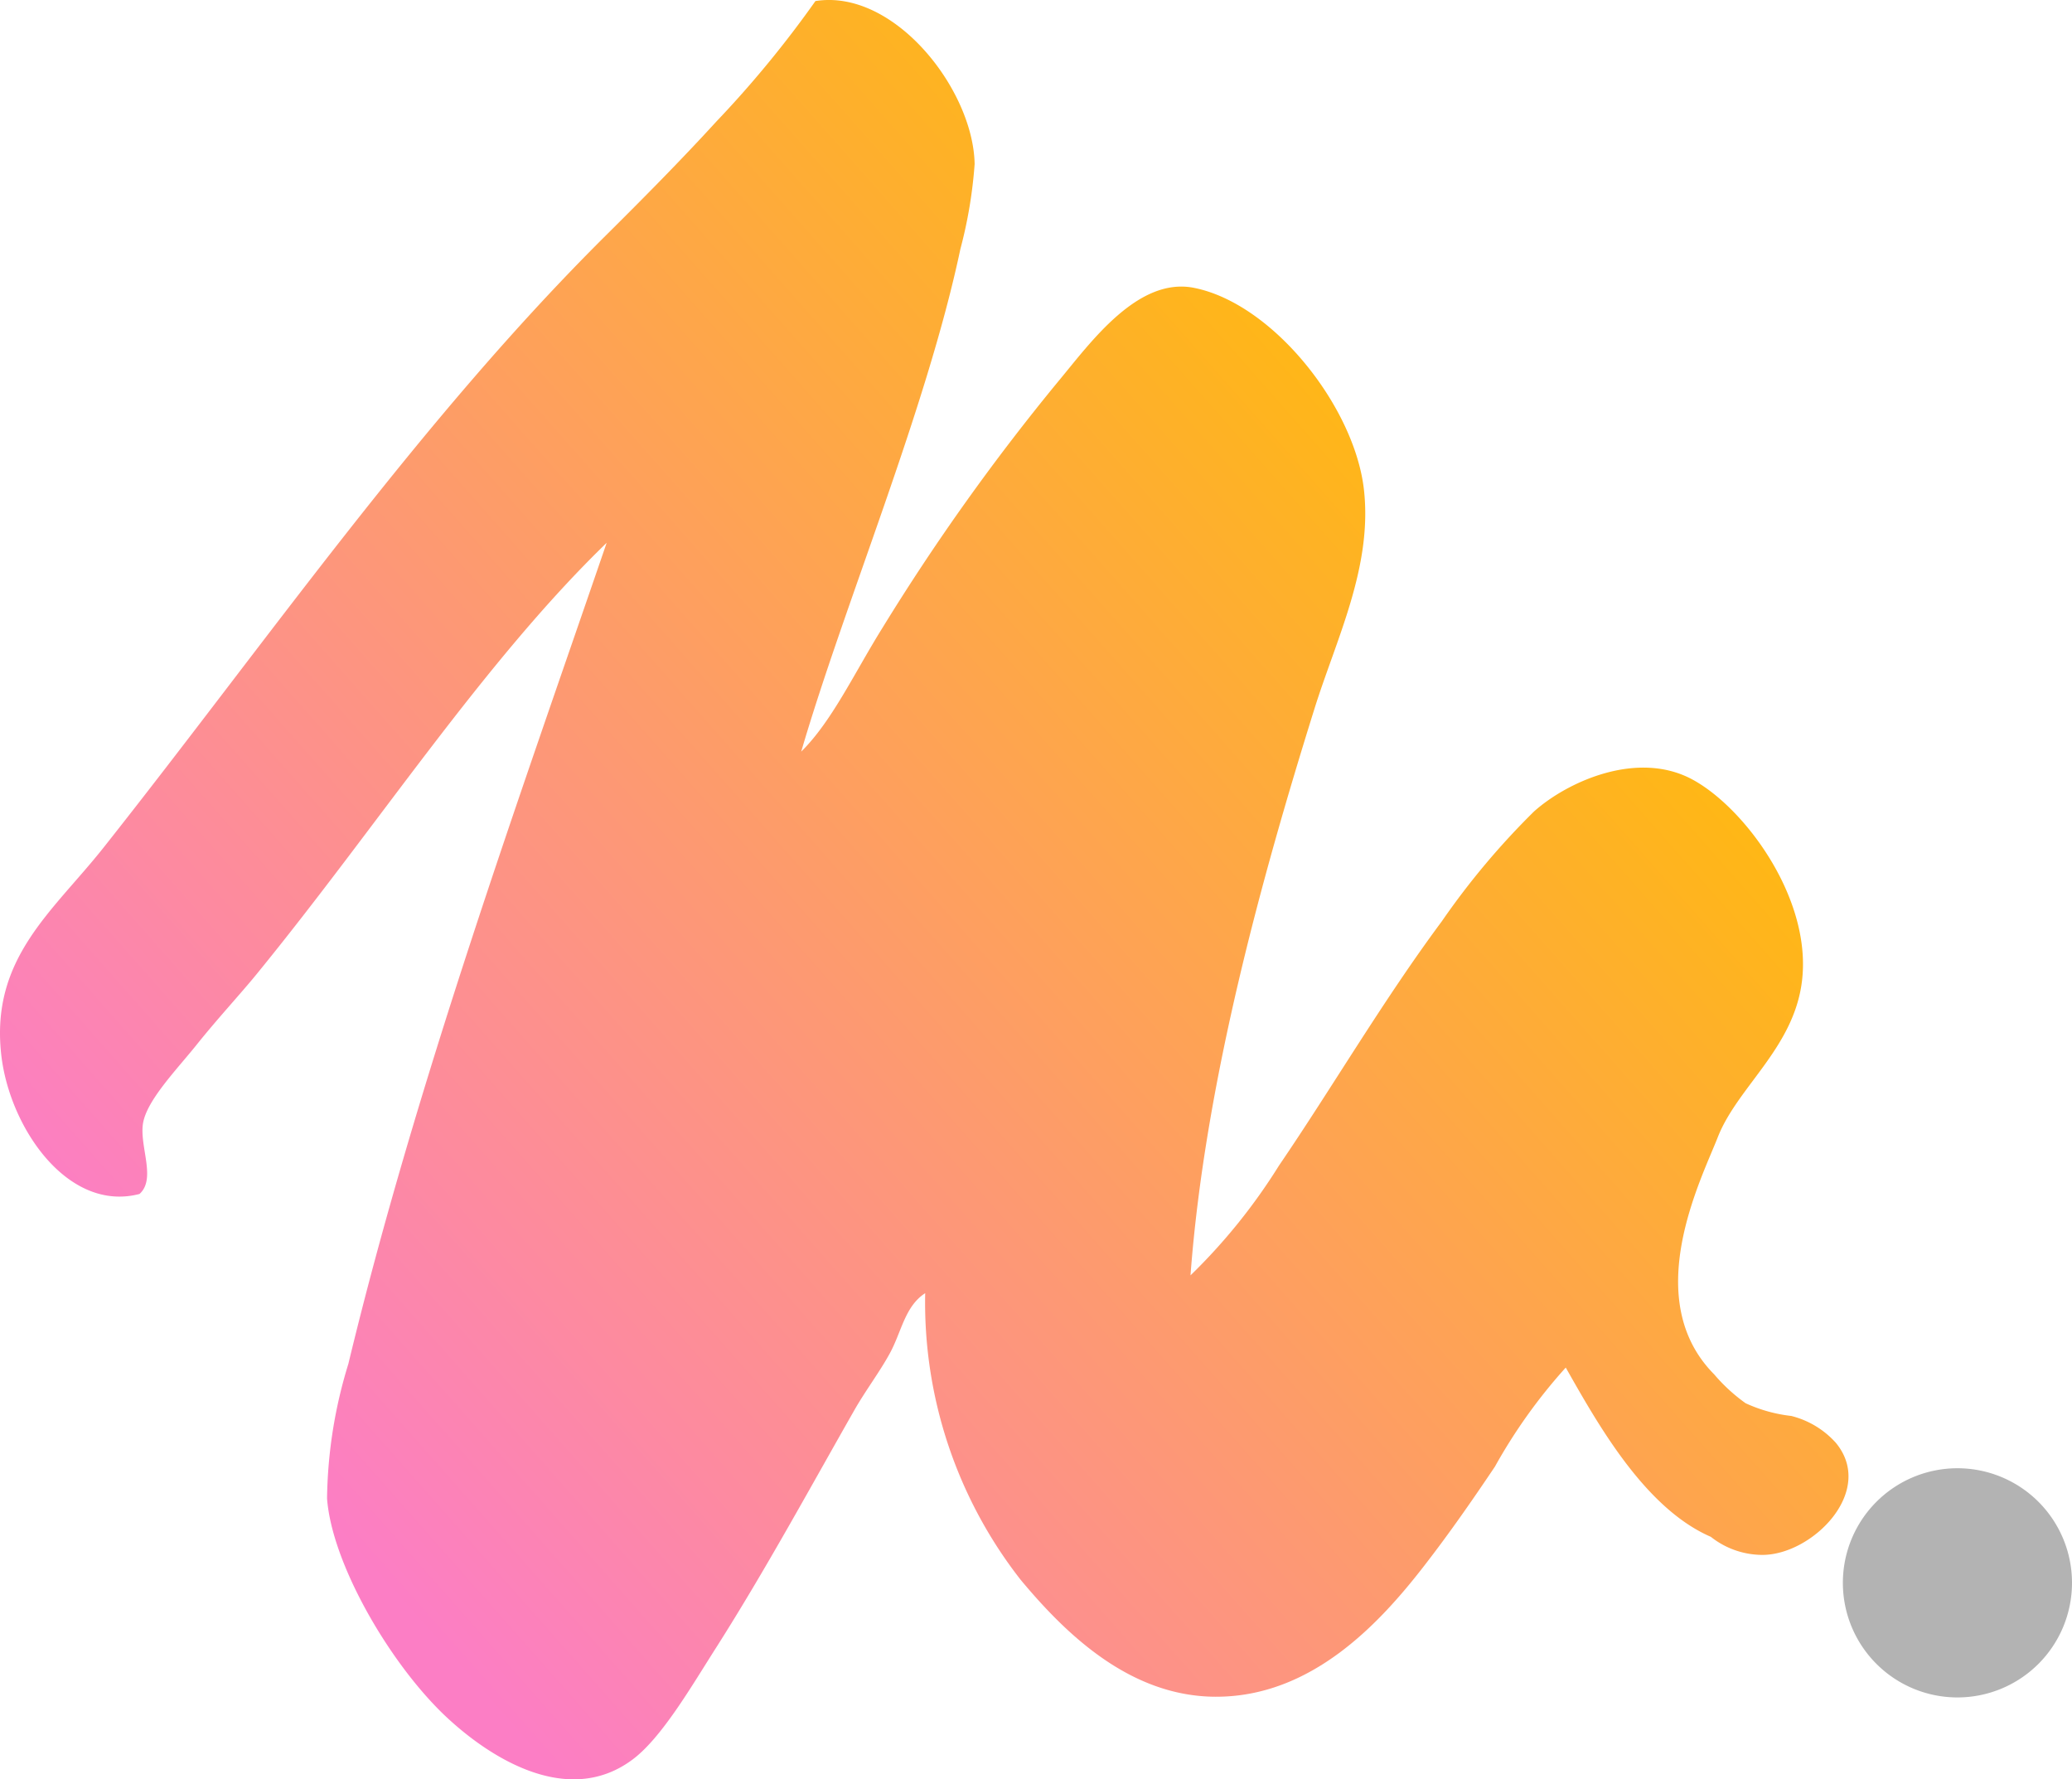 <svg xmlns="http://www.w3.org/2000/svg" xmlns:xlink="http://www.w3.org/1999/xlink" width="86.269" height="74.065" viewBox="0 0 86.269 74.065"><defs><linearGradient id="a" x1="0.199" y1="0.87" x2="0.902" y2="0.269" gradientUnits="objectBoundingBox"><stop offset="0" stop-color="#fc7ec5"/><stop offset="1" stop-color="#ffbe00"/></linearGradient><linearGradient id="b" x1="-5.698" y1="5.373" x2="3.063" y2="-1.611" xlink:href="#a"/></defs><path d="M74.594,58.953a6.19,6.19,0,0,1-1.909-.53,7.166,7.166,0,0,1-1.308-1.2c-3.106-3.128-.549-8.1.148-9.874.845-2.161,3.321-3.818,3.532-6.776.245-3.34-2.443-6.939-4.563-8.1-2.313-1.271-5.26.093-6.627,1.323a31.774,31.774,0,0,0-3.833,4.567c-2.443,3.288-4.581,6.946-6.779,10.167A24.185,24.185,0,0,1,49.571,53.1c.6-8.043,3.006-16.687,5.156-23.57.908-2.91,2.428-5.912,2.065-9.137-.389-3.447-3.784-7.747-7.076-8.4-2.328-.463-4.289,2.254-5.6,3.833a91.427,91.427,0,0,0-7.365,10.312c-1.179,1.89-2.109,3.9-3.388,5.16,1.79-6.127,5.215-14.241,6.627-20.92a19.012,19.012,0,0,0,.593-3.536C40.534,3.754,37.243-.468,33.955.055A44.4,44.4,0,0,1,29.83,5.07c-1.453,1.59-3.025,3.177-4.57,4.711-7.743,7.684-14.037,16.783-20.927,25.49C2.212,37.955-.42,39.9.062,43.967c.36,3.017,2.78,6.52,5.749,5.745.712-.626-.011-1.99.148-2.943s1.371-2.2,2.209-3.24c.878-1.1,1.824-2.116,2.506-2.95,5.059-6.194,9.459-13.006,14.589-17.973C21.6,33.288,17.309,45.164,14.507,56.788a19.738,19.738,0,0,0-.886,5.6c.2,2.691,2.561,6.779,4.859,8.992,1.905,1.82,5.145,3.851,7.813,1.909,1.242-.893,2.509-3.1,3.54-4.711,2.046-3.221,3.892-6.62,5.745-9.871.456-.8,1.056-1.594,1.472-2.357.489-.89.626-1.961,1.475-2.509A18.734,18.734,0,0,0,42.5,65.773c1.879,2.254,4.544,4.852,8.11,4.867,3.985.015,6.816-3.028,8.692-5.452,1.064-1.371,2.024-2.758,2.943-4.125a22.431,22.431,0,0,1,2.95-4.125c1.334,2.35,3.288,5.853,6.042,7.046a3.47,3.47,0,0,0,2.146.752c2.076,0,4.73-2.65,3.054-4.67A3.7,3.7,0,0,0,74.6,58.956Z" transform="translate(-0.004 -0.011)" fill-rule="evenodd" fill="url(#a)"/><path d="M212.359,171.3c-1.342-.174-2.3.4-2.068,1.805.211,1.275.511,3.277,1.683,4.059a2.694,2.694,0,0,0,3.377-.241,3.258,3.258,0,0,0,.9-3.369C215.687,172.166,213.819,171.51,212.359,171.3Z" transform="translate(-132.324 -107.79)" fill="url(#b)"/><path d="M216.551,169.67a4.77,4.77,0,1,1-4.77-4.77A4.769,4.769,0,0,1,216.551,169.67Z" transform="translate(-130.282 -103.782)" fill="#b3b3b3"/></svg>